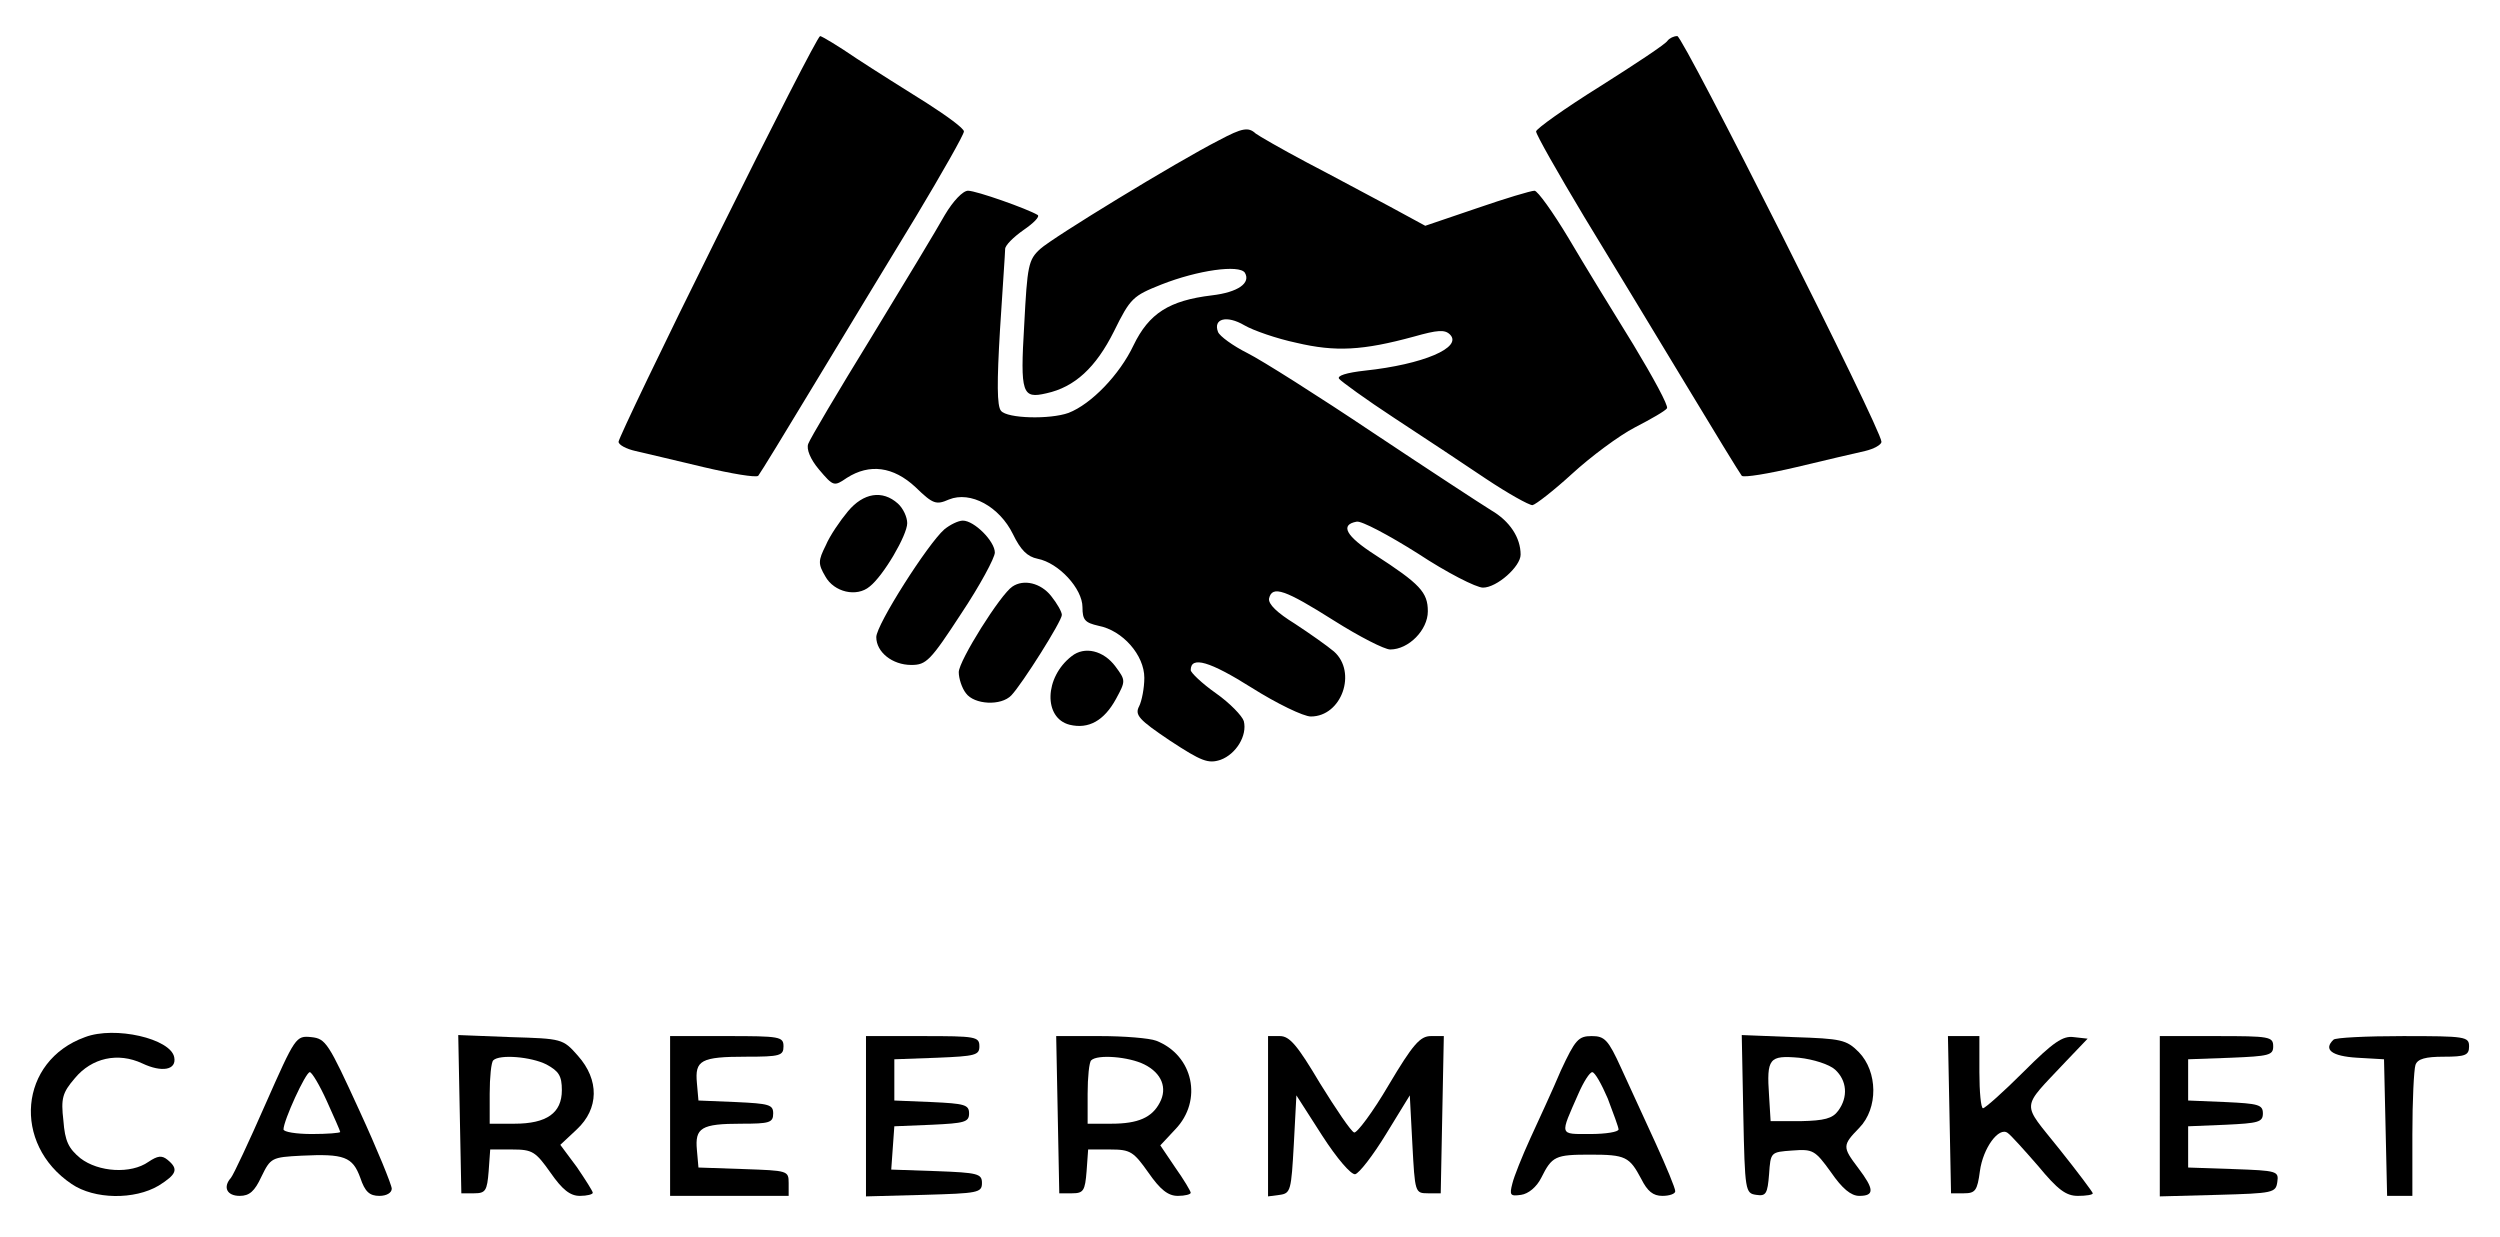 <?xml version="1.0" standalone="no"?>
<!DOCTYPE svg PUBLIC "-//W3C//DTD SVG 20010904//EN" "http://www.w3.org/TR/2001/REC-SVG-20010904/DTD/svg10.dtd">
<svg
  version="1.0"
  xmlns="http://www.w3.org/2000/svg"
  width="485pt"
  height="240pt"
  viewBox="0 0 485 240"
  preserveAspectRatio="xMidYMid meet"
>
  <g
    transform="translate(0,240) scale(0.1,-0.1)"
    fill="#000000"
    stroke="none"
  >
    <path
      d="M1392 1942 c-106 -213 -192 -393 -192 -399 0 -6 15 -14 33 -18 17 -4
77 -18 131 -31 55 -13 103 -21 107 -17 4 5 53 85 109 178 57 94 145 240 197
325 51 85 93 159 93 165 0 6 -33 30 -72 55 -40 25 -102 64 -137 87 -35 24 -67
43 -70 43 -4 0 -93 -174 -199 -388z"
    />
    <path
      d="M3235 2321 c-3 -6 -62 -45 -130 -88 -69 -43 -125 -83 -125 -88 0 -6
42 -80 93 -165 52 -85 140 -231 197 -325 56 -93 105 -173 109 -178 4 -4 52 4
107 17 54 13 114 27 132 31 17 4 32 12 32 18 0 24 -385 787 -396 787 -7 0 -15
-4 -19 -9z"
    />
    <path
      d="M2365 2128 c-84 -43 -323 -189 -347 -211 -23 -21 -25 -32 -31 -147
-8 -134 -4 -144 43 -133 55 12 96 50 131 120 32 65 37 69 92 91 71 28 151 39
162 23 12 -20 -13 -38 -64 -44 -83 -10 -122 -35 -152 -97 -27 -57 -82 -114
-126 -131 -36 -13 -119 -11 -131 4 -8 9 -8 56 -2 157 5 80 10 150 10 157 0 7
16 23 36 37 19 13 32 26 27 29 -20 12 -119 47 -135 47 -10 0 -29 -20 -45 -47
-15 -27 -79 -133 -143 -238 -64 -104 -119 -197 -122 -206 -4 -10 4 -30 21 -50
28 -33 29 -33 54 -16 44 28 90 22 133 -18 34 -33 40 -35 65 -24 42 17 98 -14
124 -67 15 -31 28 -44 48 -48 41 -8 87 -58 87 -94 0 -25 5 -30 31 -36 47 -9
89 -57 89 -101 0 -20 -5 -45 -10 -55 -9 -17 -1 -26 60 -67 61 -40 74 -45 98
-37 30 11 52 47 45 75 -3 10 -27 35 -54 54 -27 19 -49 40 -49 45 0 28 37 17
118 -34 49 -31 101 -56 115 -56 60 0 90 86 45 126 -13 11 -47 35 -76 54 -34
21 -52 38 -50 49 6 26 31 17 126 -43 49 -31 98 -56 109 -56 36 0 73 38 73 74
0 37 -15 53 -103 110 -56 36 -68 58 -35 64 9 2 62 -26 119 -62 56 -37 113 -66
126 -66 27 0 73 41 73 64 0 33 -21 65 -57 86 -21 13 -125 81 -230 151 -106 71
-215 140 -243 154 -28 14 -54 33 -57 41 -10 26 17 33 51 13 17 -10 63 -26 101
-34 76 -18 129 -15 228 12 46 13 60 14 70 4 25 -25 -52 -58 -165 -70 -36 -4
-55 -10 -50 -16 4 -5 52 -40 107 -76 55 -36 135 -89 178 -118 42 -28 83 -51
90 -51 6 1 41 28 77 61 36 33 91 74 122 90 31 16 59 32 62 37 3 5 -27 60 -65
123 -39 63 -96 156 -126 207 -30 50 -60 92 -66 92 -7 0 -57 -15 -112 -34
l-100 -34 -70 38 c-38 20 -110 59 -160 85 -49 26 -94 52 -99 56 -14 13 -26 11
-71 -13z"
    />
    <path
      d="M1645 1408 c-15 -18 -35 -47 -43 -66 -15 -30 -15 -36 -1 -60 17 -31
61 -41 86 -20 27 21 73 100 73 123 0 12 -8 29 -18 38 -30 27 -67 21 -97 -15z"
    />
    <path
      d="M1832 1373 c-32 -28 -132 -185 -132 -209 0 -29 31 -54 68 -54 29 0
37 8 97 100 36 54 65 108 65 118 0 22 -40 62 -62 62 -9 0 -25 -8 -36 -17z"
    />
    <path
      d="M1964 1262 c-23 -15 -104 -144 -104 -166 0 -12 6 -31 14 -41 16 -22
68 -25 88 -4 21 22 98 144 98 156 0 6 -9 22 -21 37 -20 25 -53 33 -75 18z"
    />
    <path
      d="M2079 1127 c-53 -41 -55 -120 -4 -133 37 -9 67 8 90 50 19 35 19 36
-1 63 -23 31 -60 40 -85 20z"
    />
    <path
      d="M165 388 c-128 -46 -142 -207 -26 -285 44 -30 122 -31 169 -3 35 22
39 32 17 50 -11 9 -19 8 -37 -4 -34 -24 -97 -20 -132 7 -23 19 -30 33 -33 73
-5 43 -2 54 22 82 33 40 84 51 131 29 38 -18 67 -13 62 12 -7 36 -115 61 -173
39z"
    />
    <path
      d="M515 258 c-32 -73 -62 -137 -67 -143 -16 -18 -8 -35 17 -35 19 0 29
9 42 37 18 37 20 38 78 41 83 4 99 -2 114 -43 9 -27 18 -35 37 -35 14 0 24 6
24 14 0 7 -28 76 -63 152 -60 131 -65 139 -93 142 -30 3 -31 1 -89 -130z m119
6 c14 -31 26 -58 26 -60 0 -2 -25 -4 -55 -4 -30 0 -55 4 -55 9 0 17 43 111 51
111 4 0 19 -25 33 -56z"
    />
    <path
      d="M892 238 l3 -153 25 0 c22 0 25 5 28 43 l3 42 43 0 c39 0 45 -4 74
-45 23 -33 38 -45 57 -45 14 0 25 3 25 6 0 3 -14 25 -31 50 l-32 43 32 30 c43
40 44 96 2 143 -29 33 -31 33 -130 36 l-102 4 3 -154z m168 97 c24 -13 30 -22
30 -50 0 -44 -29 -65 -92 -65 l-48 0 0 58 c0 32 3 62 7 65 12 12 73 7 103 -8z"
    />
    <path
      d="M1300 235 l0 -155 115 0 115 0 0 25 c0 24 -2 24 -87 27 l-88 3 -3 34
c-4 43 8 51 86 51 55 0 62 2 62 20 0 17 -8 19 -72 22 l-73 3 -3 34 c-4 44 7
51 96 51 65 0 72 2 72 20 0 19 -7 20 -110 20 l-110 0 0 -155z"
    />
    <path
      d="M1680 235 l0 -156 113 3 c104 3 112 4 112 23 0 18 -8 20 -88 23 l-88
3 3 42 3 42 73 3 c63 3 72 5 72 22 0 17 -9 19 -72 22 l-73 3 0 40 0 40 83 3
c74 3 82 5 82 22 0 19 -7 20 -110 20 l-110 0 0 -155z"
    />
    <path
      d="M2052 238 l3 -153 25 0 c22 0 25 5 28 43 l3 42 43 0 c39 0 45 -4 74
-45 23 -33 38 -45 57 -45 14 0 25 3 25 6 0 3 -13 25 -30 49 l-29 43 29 31 c54
56 35 144 -37 172 -13 5 -62 9 -109 9 l-85 0 3 -152z m168 97 c34 -17 45 -46
30 -74 -15 -29 -42 -41 -94 -41 l-46 0 0 58 c0 32 3 62 7 65 12 12 73 7 103
-8z"
    />
    <path
      d="M2460 234 l0 -155 23 3 c21 3 22 9 27 98 l5 95 50 -78 c29 -45 56
-76 64 -75 8 2 35 37 60 78 l46 75 5 -95 c5 -93 5 -95 30 -95 l25 0 3 153 3
152 -25 0 c-21 0 -35 -16 -82 -95 -31 -53 -62 -94 -67 -92 -6 2 -35 45 -66 95
-44 74 -59 92 -78 92 l-23 0 0 -156z"
    />
    <path
      d="M3028 323 c-16 -38 -43 -96 -59 -131 -16 -35 -32 -75 -35 -88 -6 -23
-4 -25 17 -22 14 2 30 15 39 33 21 42 27 45 95 45 69 0 76 -4 99 -47 12 -24
23 -33 41 -33 14 0 25 4 25 9 0 6 -17 47 -38 93 -21 46 -51 111 -67 146 -25
55 -32 62 -57 62 -26 0 -32 -7 -60 -67z m91 -54 c11 -29 21 -56 21 -60 0 -5
-25 -9 -55 -9 -61 0 -59 -4 -23 78 10 23 22 42 27 42 5 0 18 -23 30 -51z"
    />
    <path
      d="M3382 238 c3 -149 4 -153 25 -156 19 -3 22 2 25 40 3 43 3 43 45 46
40 3 44 1 75 -42 22 -32 39 -46 55 -46 30 0 29 13 -2 54 -31 41 -31 44 2 78
37 38 36 109 -1 147 -24 24 -34 26 -126 29 l-101 4 3 -154z m178 87 c23 -21
26 -53 6 -80 -11 -15 -27 -19 -72 -20 l-59 0 -3 49 c-5 73 0 79 58 74 28 -3
59 -13 70 -23z"
    />
    <path
      d="M3782 238 l3 -153 25 0 c22 0 26 5 31 43 6 45 37 87 54 74 6 -4 32
-33 59 -64 38 -46 54 -58 77 -58 16 0 29 2 29 5 0 2 -29 41 -65 86 -74 93 -76
75 12 169 l43 45 -27 3 c-21 3 -40 -10 -97 -67 -39 -39 -75 -71 -79 -71 -4 0
-7 32 -7 70 l0 70 -30 0 -31 0 3 -152z"
    />
    <path
      d="M4190 235 l0 -156 113 3 c107 3 112 4 115 25 3 21 0 22 -85 25 l-88
3 0 40 0 40 73 3 c63 3 72 5 72 22 0 17 -9 19 -72 22 l-73 3 0 40 0 40 83 3
c74 3 82 5 82 22 0 19 -7 20 -110 20 l-110 0 0 -155z"
    />
    <path
      d="M4527 383 c-20 -19 -4 -32 46 -35 l52 -3 3 -132 3 -133 24 0 25 0 0
119 c0 66 3 126 6 135 4 12 20 16 55 16 42 0 49 3 49 20 0 19 -7 20 -128 20
-71 0 -132 -3 -135 -7z"
    />
  </g>
</svg>
